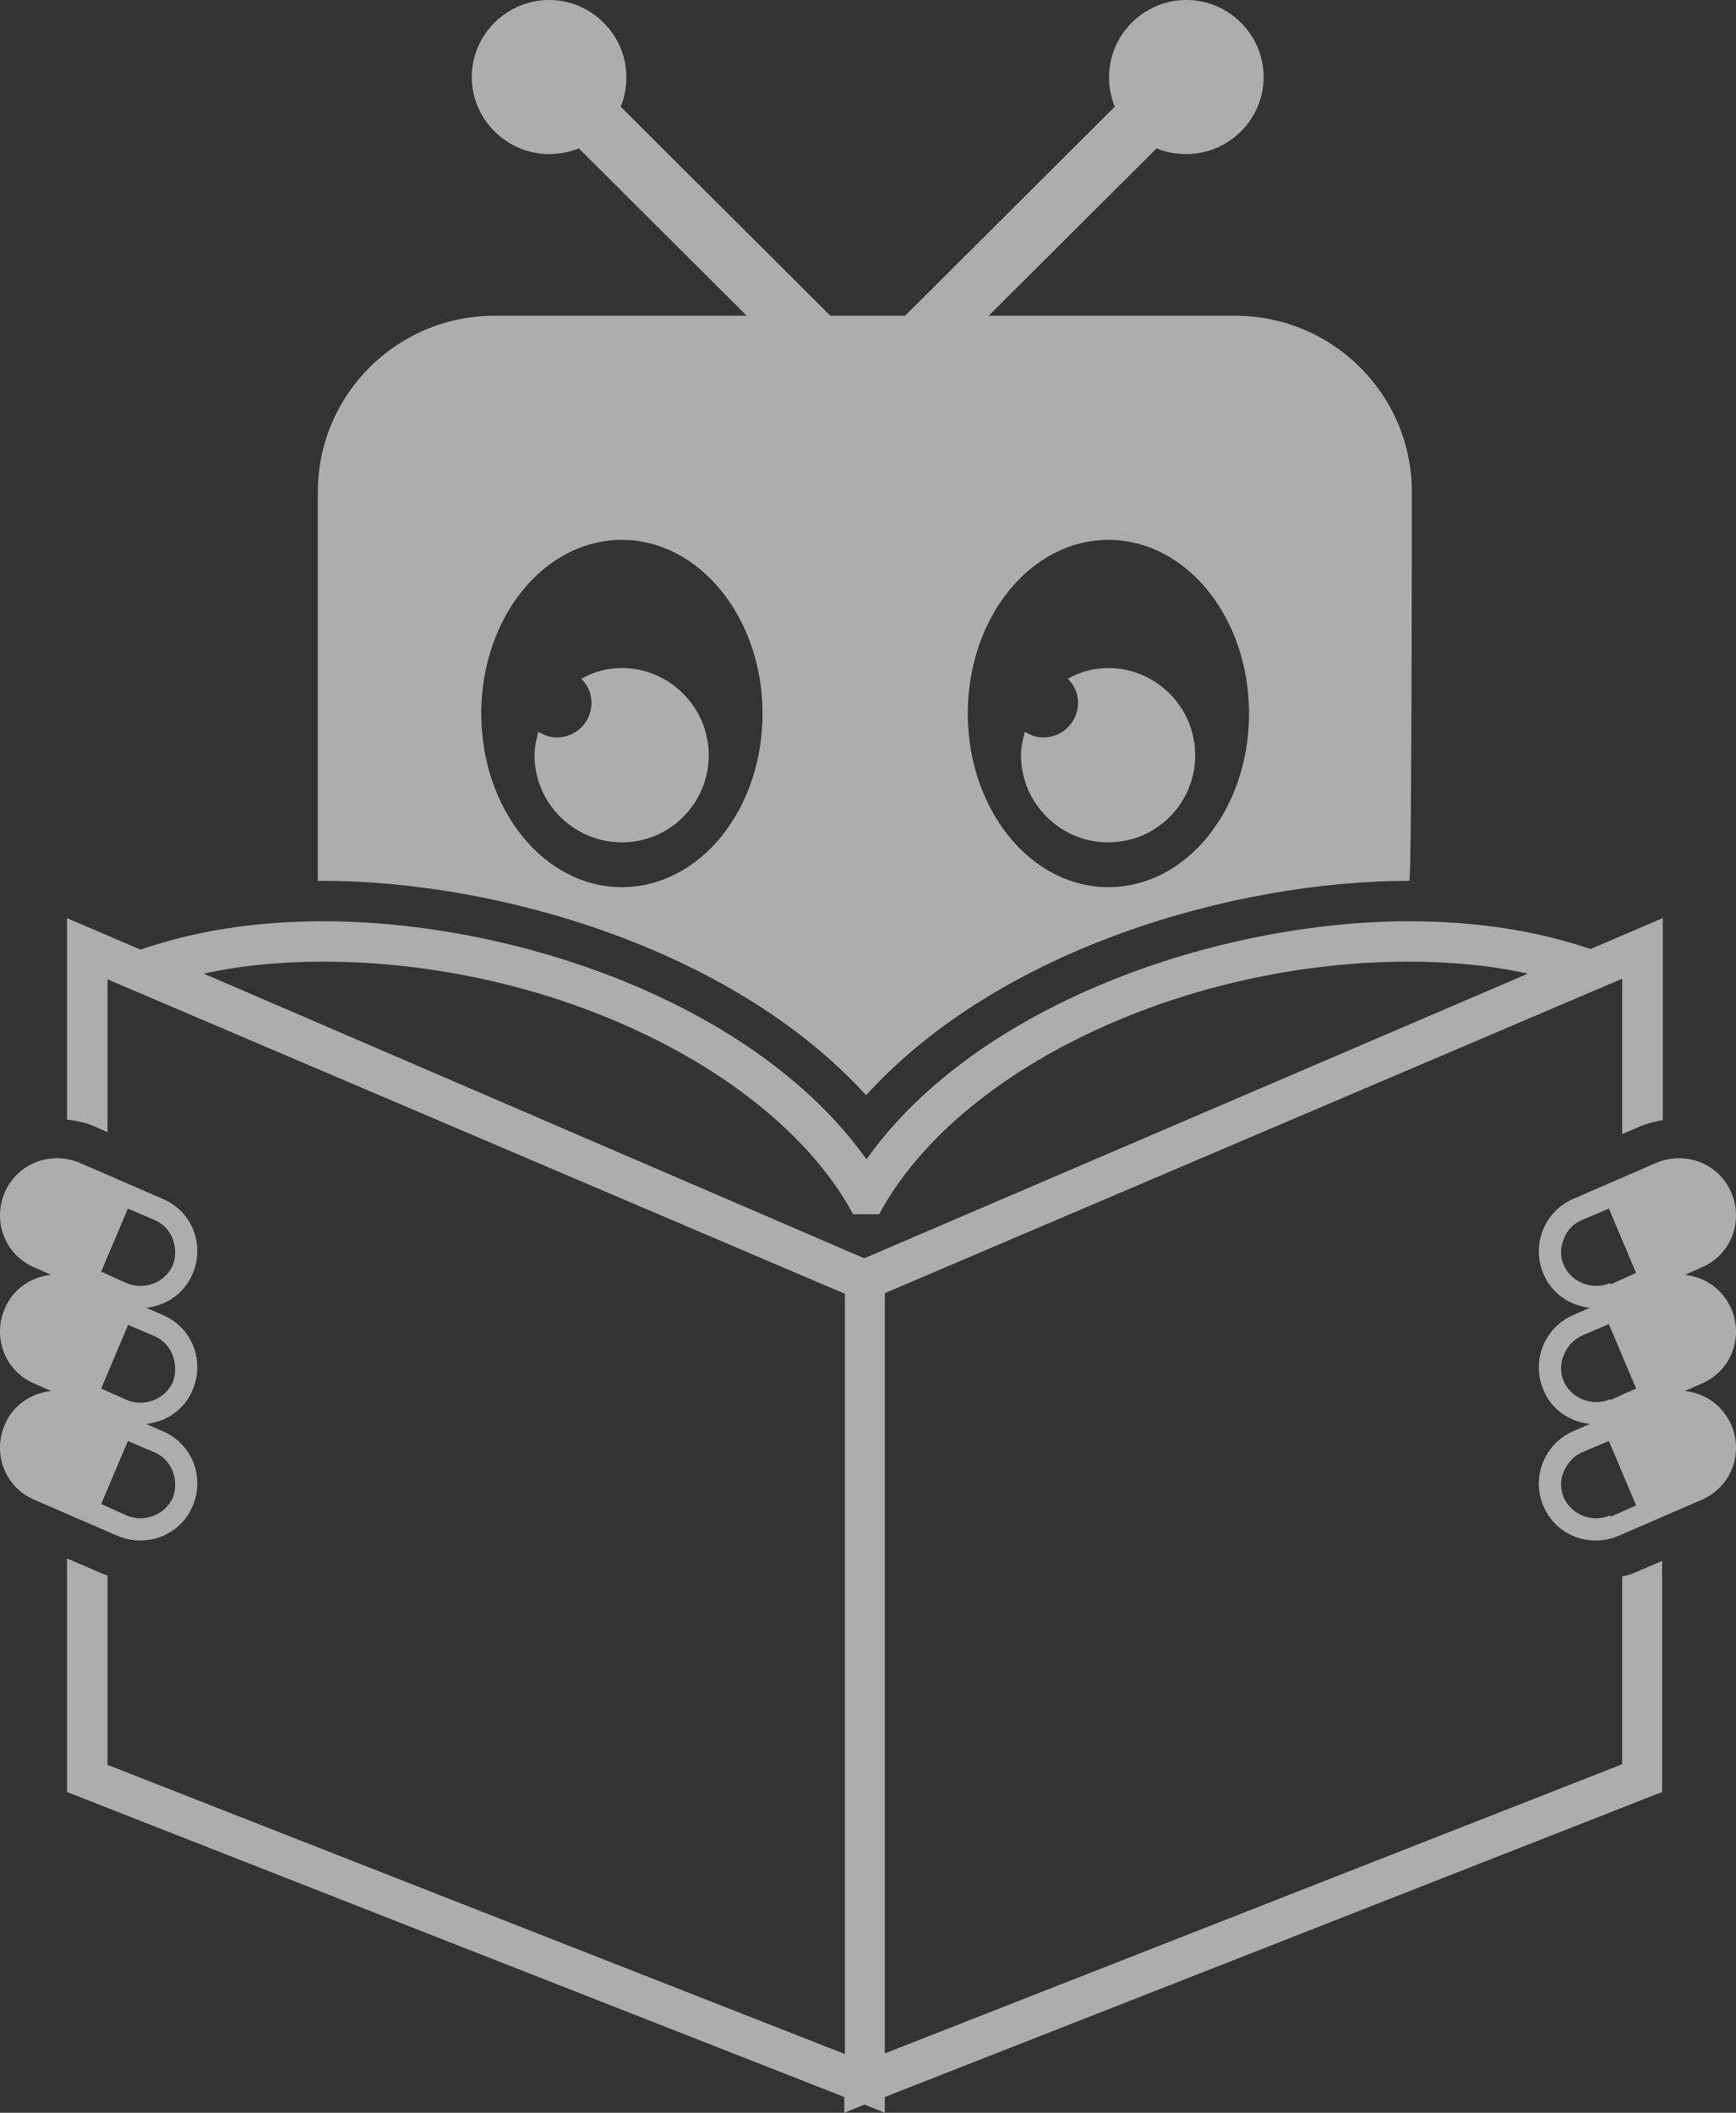 <svg width="60" height="73" viewBox="0 0 60 73" fill="none" xmlns="http://www.w3.org/2000/svg">
<rect x="0" y="0" width="60" height="73" fill="#333333" stroke="none"/>
<g opacity="0.6">
<path d="M29.946 37.831C34.566 32.748 42.689 30.435 48.71 30.435C48.797 30.435 48.797 16.995 48.797 16.995C48.797 13.636 46.06 10.909 42.689 10.909H34.172L39.974 5.127C40.28 5.258 40.631 5.323 41.003 5.323C42.47 5.323 43.674 4.123 43.674 2.662C43.674 1.2 42.47 0 41.003 0C39.536 0 38.332 1.2 38.332 2.662C38.332 3.033 38.397 3.36 38.529 3.687L31.282 10.909H28.698L21.451 3.687C21.582 3.382 21.648 3.033 21.648 2.662C21.648 1.2 20.444 0 18.977 0C17.51 0 16.306 1.2 16.306 2.662C16.306 4.123 17.51 5.323 18.977 5.323C19.349 5.323 19.677 5.258 20.006 5.127L25.808 10.909H17.094C13.722 10.909 10.985 13.636 10.985 16.995V30.435C10.985 30.435 11.117 30.435 11.161 30.435C17.181 30.435 25.304 32.769 29.924 37.831H29.946ZM38.31 18.654C41.003 18.654 43.17 21.337 43.17 24.653C43.17 27.97 41.003 30.653 38.31 30.653C35.617 30.653 33.449 27.97 33.449 24.653C33.449 21.337 35.617 18.654 38.31 18.654ZM21.495 18.654C24.166 18.654 26.355 21.337 26.355 24.653C26.355 27.97 24.188 30.653 21.495 30.653C18.802 30.653 16.634 27.97 16.634 24.653C16.634 21.337 18.802 18.654 21.495 18.654Z" fill="white"/>
<path d="M21.495 29.104C23.159 29.104 24.495 27.751 24.495 26.093C24.495 24.435 23.137 23.082 21.495 23.082C20.991 23.082 20.51 23.213 20.094 23.453C20.313 23.672 20.444 23.955 20.444 24.282C20.444 24.937 19.919 25.482 19.24 25.482C18.999 25.482 18.802 25.395 18.605 25.286C18.539 25.548 18.474 25.81 18.474 26.093C18.474 27.751 19.831 29.104 21.495 29.104Z" fill="white"/>
<path d="M38.309 29.104C39.974 29.104 41.309 27.751 41.309 26.093C41.309 24.435 39.952 23.082 38.309 23.082C37.806 23.082 37.324 23.213 36.908 23.453C37.127 23.672 37.259 23.955 37.259 24.282C37.259 24.937 36.733 25.482 36.054 25.482C35.813 25.482 35.617 25.395 35.419 25.286C35.354 25.548 35.288 25.81 35.288 26.093C35.288 27.751 36.645 29.104 38.288 29.104H38.309Z" fill="white"/>
<path d="M6.65 52.056C7.088 51.052 6.65 49.896 5.643 49.459L5.052 49.198C5.731 49.132 6.365 48.718 6.65 48.041C7.088 47.038 6.65 45.881 5.643 45.445L5.052 45.183C5.731 45.118 6.365 44.703 6.65 44.027C7.088 43.023 6.65 41.867 5.643 41.431L2.775 40.187C1.768 39.751 0.607 40.187 0.169 41.191C-0.269 42.194 0.169 43.351 1.176 43.787L1.768 44.049C1.089 44.114 0.454 44.529 0.169 45.205C-0.269 46.209 0.169 47.365 1.176 47.801L1.768 48.063C1.089 48.129 0.454 48.543 0.169 49.219C-0.269 50.223 0.169 51.379 1.176 51.816L4.045 53.059C5.052 53.496 6.212 53.059 6.65 52.056ZM4.417 41.758L5.336 42.151C5.643 42.282 5.862 42.522 5.971 42.805C6.081 43.111 6.081 43.438 5.971 43.721C5.709 44.311 4.986 44.594 4.373 44.332L3.497 43.94L4.439 41.714L4.417 41.758ZM4.417 45.772L5.336 46.165C5.643 46.296 5.862 46.536 5.971 46.841C6.081 47.147 6.081 47.474 5.971 47.758C5.709 48.347 4.986 48.63 4.373 48.369L3.497 47.976L4.439 45.751L4.417 45.772ZM4.417 49.787L5.336 50.179C5.643 50.31 5.862 50.55 5.971 50.834C6.081 51.139 6.081 51.467 5.971 51.75C5.709 52.339 4.986 52.623 4.373 52.361L3.497 51.968L4.439 49.743L4.417 49.787Z" fill="white"/>
<path d="M59.831 45.205C59.525 44.529 58.912 44.114 58.233 44.049L58.824 43.787C59.831 43.351 60.269 42.194 59.831 41.191C59.394 40.187 58.233 39.751 57.226 40.187L54.358 41.431C53.373 41.867 52.913 43.023 53.351 44.027C53.635 44.703 54.27 45.118 54.949 45.183L54.358 45.445C53.373 45.881 52.913 47.038 53.351 48.041C53.635 48.718 54.27 49.132 54.949 49.198L54.358 49.459C53.373 49.896 52.913 51.052 53.351 52.056C53.788 53.059 54.949 53.496 55.956 53.059L58.824 51.816C59.831 51.379 60.269 50.223 59.831 49.219C59.525 48.543 58.912 48.129 58.233 48.063L58.824 47.801C59.831 47.365 60.269 46.209 59.831 45.205ZM55.65 52.361C55.036 52.623 54.314 52.339 54.051 51.75C53.92 51.445 53.92 51.117 54.051 50.834C54.183 50.55 54.401 50.288 54.686 50.179L55.606 49.787L56.547 52.012L55.672 52.405L55.65 52.361ZM55.65 48.347C55.036 48.609 54.314 48.325 54.051 47.736C53.92 47.43 53.92 47.103 54.051 46.82C54.161 46.514 54.401 46.274 54.686 46.143L55.606 45.751L56.547 47.976L55.672 48.369L55.65 48.347ZM55.65 44.332C55.036 44.594 54.314 44.311 54.051 43.721C53.92 43.438 53.92 43.089 54.051 42.805C54.161 42.5 54.401 42.26 54.686 42.151L55.606 41.758L56.547 43.983L55.672 44.376L55.65 44.332Z" fill="white"/>
<path d="M56.067 54.477V60.957L30.581 70.949V44.681L56.067 33.816V39.184L56.68 38.922C56.942 38.813 57.205 38.747 57.468 38.703V31.722L54.972 32.791C53.111 32.158 51.009 31.831 48.71 31.831C42.142 31.831 33.8 34.645 29.946 40.056C26.093 34.645 17.773 31.831 11.183 31.831C8.862 31.831 6.738 32.158 4.855 32.813L2.315 31.722V38.682C2.666 38.725 2.994 38.791 3.323 38.944L3.717 39.118V33.838L29.202 44.703V70.971L3.717 60.979V54.434C3.717 54.434 3.563 54.39 3.476 54.346L2.315 53.845V61.917L29.18 72.455V73L29.881 72.716L30.581 73V72.455L57.446 61.917V53.932L56.483 54.346C56.351 54.412 56.198 54.434 56.045 54.477H56.067ZM29.881 43.481L7.045 33.642C8.314 33.358 9.694 33.227 11.183 33.227C18.78 33.227 26.399 36.762 29.29 41.605L29.487 41.954H30.384L30.581 41.605C33.471 36.74 41.091 33.227 48.688 33.227C50.155 33.227 51.535 33.358 52.804 33.642L29.859 43.481H29.881Z" fill="white"/>
</g>
</svg>
